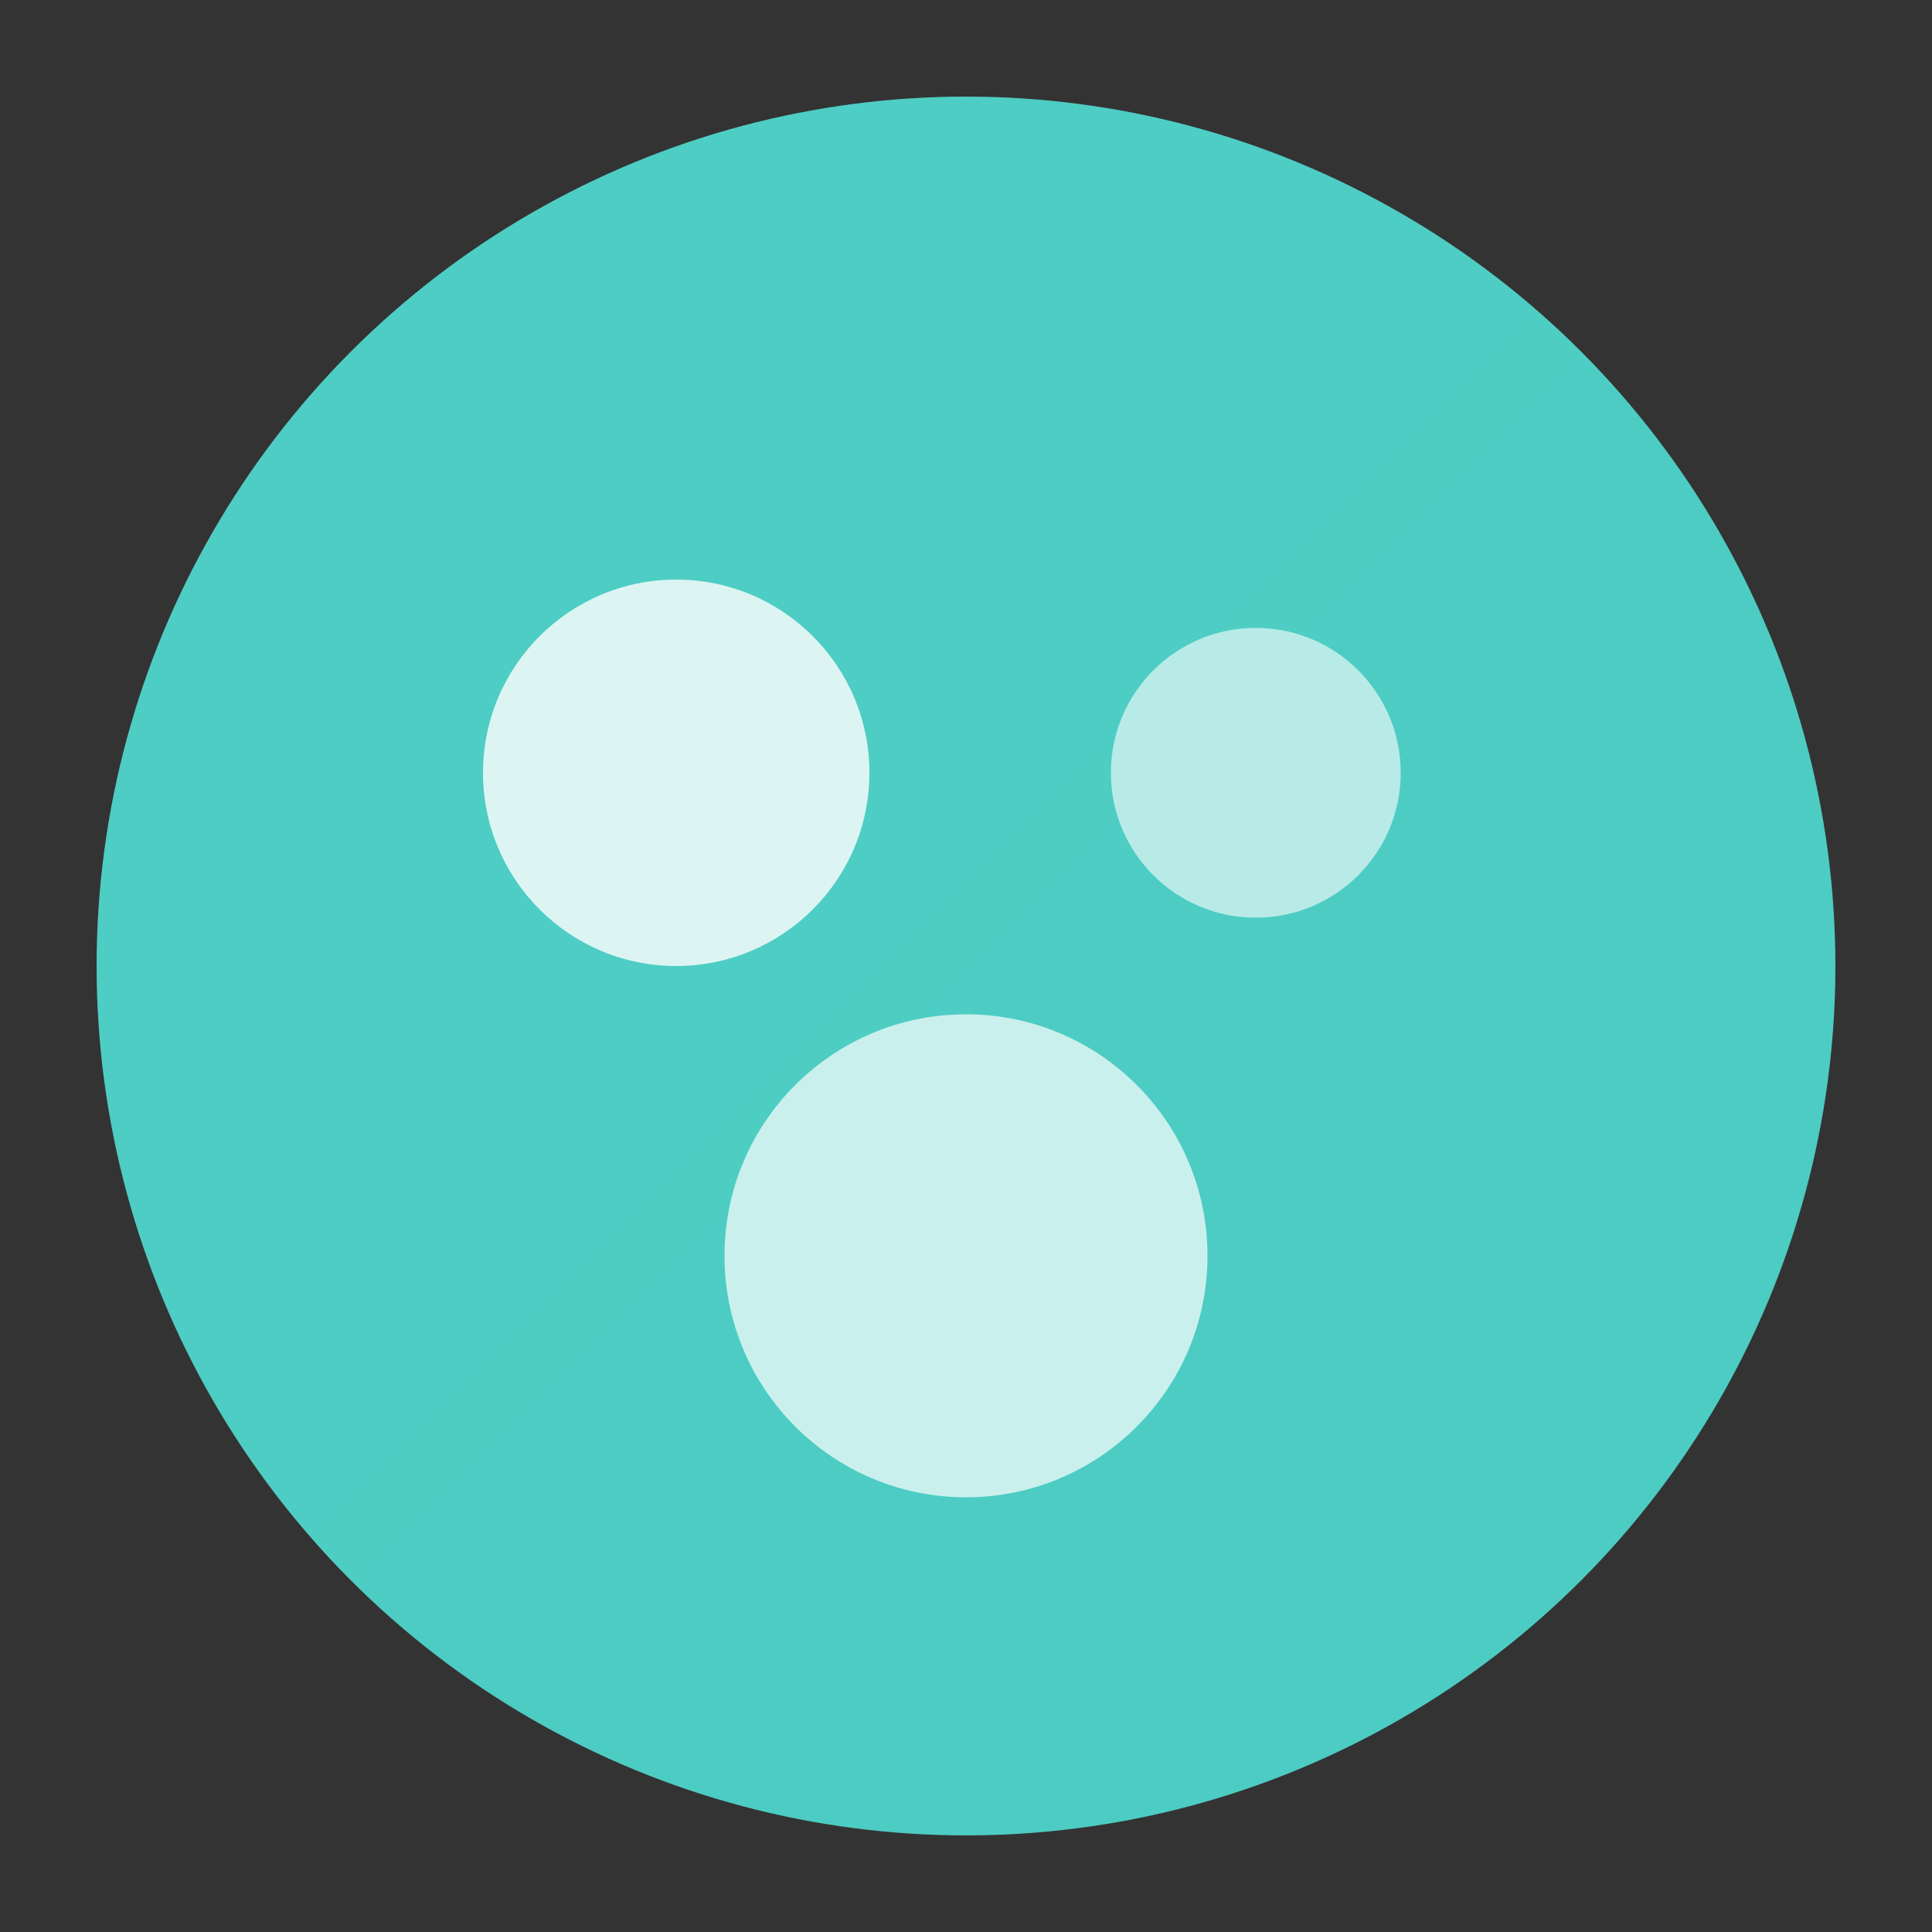 <svg viewBox="0 0 40 40" fill="none" xmlns="http://www.w3.org/2000/svg">
  <rect x="0" y="0" width="40" height="40" fill="#333333" stroke="none"/>
  <circle cx="20" cy="20" r="18" fill="url(#logoGradient)" />
  <circle cx="14" cy="16" r="4" fill="white" opacity="0.8" />
  <circle cx="26" cy="16" r="3" fill="white" opacity="0.6" />
  <circle cx="20" cy="26" r="5" fill="white" opacity="0.7" />
  <defs>
    <linearGradient id="logoGradient" x1="0" y1="0" x2="40" y2="40">
      <stop offset="0%" stop-color="#4ECDC4" />
      <stop offset="100%" stop-color="#26A69A" />
    </linearGradient>
  </defs>
</svg>
